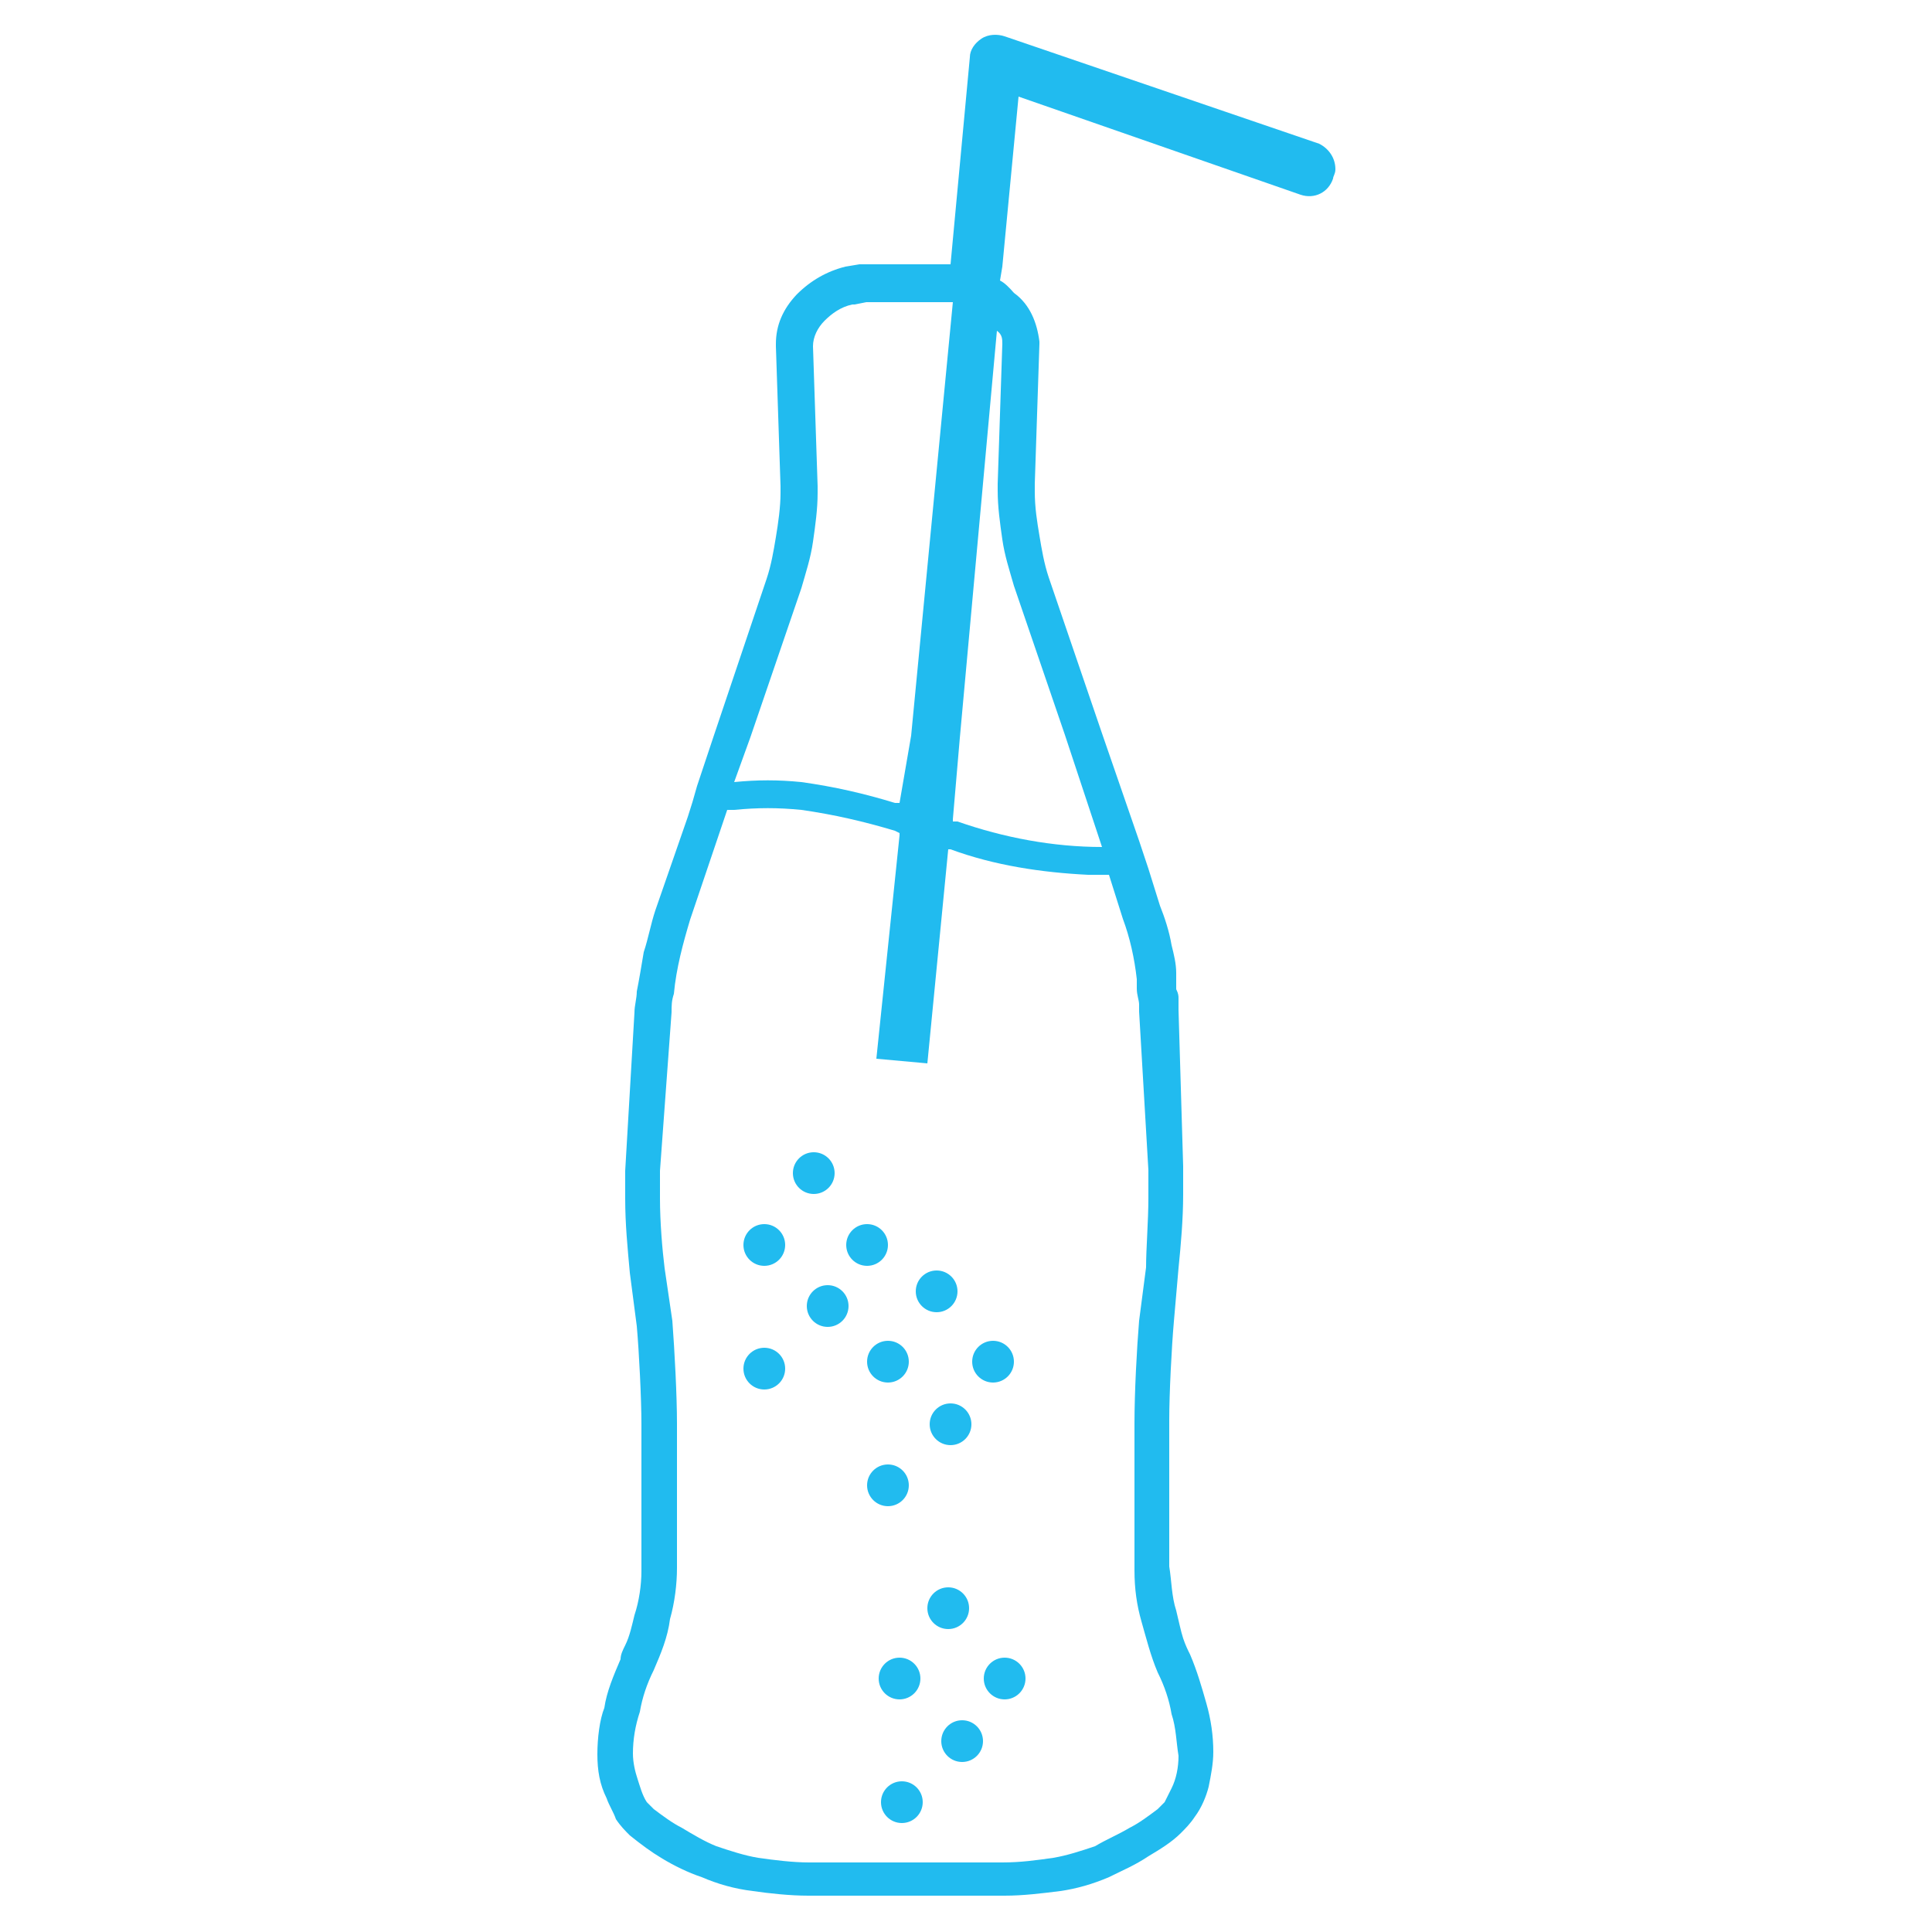 <svg xmlns="http://www.w3.org/2000/svg" xmlns:xlink="http://www.w3.org/1999/xlink" id="Layer_1" x="0px" y="0px" viewBox="0 0 25 25" style="enable-background:new 0 0 25 25;" xml:space="preserve"><style type="text/css">	.st0{fill:#21BBEF;}</style><title>1</title><g>	<g>		<circle class="st0" cx="11.49" cy="17.62" r="0.27"></circle>		<circle class="st0" cx="12.85" cy="17.62" r="0.27"></circle>		<circle class="st0" cx="12.3" cy="18.43" r="0.27"></circle>		<circle class="st0" cx="11.49" cy="19.22" r="0.27"></circle>		<circle class="st0" cx="12.12" cy="16.71" r="0.27"></circle>		<circle class="st0" cx="9.89" cy="16.11" r="0.27"></circle>		<circle class="st0" cx="11.22" cy="16.11" r="0.27"></circle>		<circle class="st0" cx="10.71" cy="16.9" r="0.27"></circle>		<circle class="st0" cx="9.89" cy="17.71" r="0.27"></circle>		<circle class="st0" cx="10.53" cy="15.18" r="0.27"></circle>		<circle class="st0" cx="11.64" cy="21.72" r="0.27"></circle>		<circle class="st0" cx="13" cy="21.72" r="0.27"></circle>		<circle class="st0" cx="12.45" cy="22.53" r="0.27"></circle>		<circle class="st0" cx="11.67" cy="23.32" r="0.27"></circle>		<circle class="st0" cx="12.27" cy="20.81" r="0.27"></circle>		<path class="st0" d="M17.07,1.86L13,0.47c-0.09-0.03-0.21-0.03-0.3,0.03s-0.15,0.15-0.15,0.24L12.3,3.42h-1.18l-0.18,0.03l0,0   c-0.24,0.06-0.45,0.18-0.63,0.36C10.13,4,10.04,4.21,10.04,4.45v0.03l0.06,1.81v0.09c0,0.18-0.03,0.39-0.06,0.57   S9.98,7.31,9.92,7.49L9.23,9.54l-0.21,0.63l-0.06,0.21L8.9,10.57l-0.42,1.21c-0.06,0.18-0.09,0.36-0.15,0.54   c-0.03,0.18-0.06,0.36-0.09,0.51l0,0c0,0.09-0.03,0.18-0.03,0.27l-0.12,2.05c0,0.12,0,0.24,0,0.36c0,0.33,0.03,0.63,0.06,0.96   l0.09,0.69C8.27,17.5,8.3,18.1,8.3,18.43v1.9c0,0.18-0.03,0.39-0.09,0.57l0,0c-0.03,0.12-0.06,0.27-0.12,0.39   c-0.03,0.06-0.06,0.12-0.06,0.18c-0.09,0.21-0.18,0.42-0.21,0.63c-0.06,0.15-0.09,0.39-0.09,0.6c0,0.21,0.03,0.39,0.12,0.57   c0.03,0.09,0.09,0.18,0.12,0.27c0.06,0.09,0.12,0.15,0.18,0.21l0,0c0.15,0.12,0.27,0.21,0.42,0.3s0.33,0.18,0.51,0.24   c0.21,0.09,0.42,0.15,0.66,0.18c0.21,0.03,0.48,0.06,0.72,0.06H13c0.24,0,0.48-0.03,0.72-0.06c0.21-0.03,0.42-0.09,0.63-0.18l0,0   c0.18-0.09,0.33-0.15,0.51-0.27c0.15-0.09,0.3-0.18,0.42-0.3l0,0c0.06-0.06,0.12-0.12,0.18-0.21c0.09-0.12,0.15-0.27,0.18-0.39   c0.03-0.15,0.06-0.3,0.06-0.45c0-0.21-0.03-0.42-0.09-0.63c-0.06-0.21-0.12-0.42-0.21-0.63c-0.03-0.06-0.06-0.12-0.09-0.21   c-0.03-0.09-0.06-0.24-0.09-0.36l0,0c-0.06-0.18-0.06-0.39-0.09-0.57v-1.9c0-0.33,0.03-0.93,0.06-1.27l0.06-0.69   c0.03-0.3,0.06-0.63,0.06-0.96c0-0.15,0-0.27,0-0.36l-0.06-2.02l0,0v-0.15c0-0.03,0-0.06-0.03-0.12v-0.03c0-0.03,0-0.06,0-0.09   l0,0v-0.03v-0.06l0,0c0-0.12-0.03-0.24-0.06-0.36c-0.03-0.18-0.09-0.36-0.15-0.51l-0.15-0.48l-0.06-0.18l-0.06-0.18l-0.48-1.39   l-0.69-2.02c-0.06-0.18-0.09-0.36-0.12-0.54c-0.03-0.18-0.06-0.36-0.06-0.57V6.26l0.06-1.81V4.42c-0.03-0.24-0.12-0.48-0.33-0.63   C13.06,3.72,13,3.66,12.94,3.63l0.03-0.18l0.21-2.2l3.65,1.27c0.18,0.06,0.36-0.03,0.42-0.21c0-0.03,0.03-0.06,0.03-0.12   C17.28,2.04,17.19,1.92,17.07,1.86z M9.71,9.54l0.66-1.93c0.06-0.21,0.12-0.39,0.15-0.6c0.03-0.21,0.06-0.42,0.06-0.63V6.29   l-0.06-1.81l0,0c0-0.12,0.06-0.24,0.15-0.33c0.09-0.09,0.21-0.18,0.36-0.21h0.03l0.15-0.03h1.12l-0.54,5.61l0,0l-0.15,0.87h-0.06   c-0.39-0.12-0.78-0.21-1.21-0.27c-0.3-0.03-0.57-0.03-0.87,0L9.71,9.54z M14.35,11.32l0.18,0.57c0.09,0.24,0.15,0.51,0.18,0.78   v0.03v0.09c0,0.09,0.03,0.15,0.03,0.21v0.09l0,0l0.12,2.05c0,0.09,0,0.21,0,0.36c0,0.3-0.03,0.66-0.03,0.9l-0.09,0.69   c-0.03,0.36-0.06,0.93-0.06,1.33v1.9c0,0.24,0.03,0.45,0.09,0.66c0.06,0.21,0.12,0.45,0.21,0.66c0.09,0.18,0.15,0.36,0.18,0.54   c0.06,0.18,0.06,0.36,0.09,0.54c0,0.15-0.03,0.3-0.09,0.42c-0.03,0.06-0.06,0.12-0.09,0.18l-0.09,0.09   c-0.12,0.09-0.24,0.18-0.36,0.24c-0.15,0.09-0.3,0.15-0.45,0.24l0,0c-0.18,0.06-0.36,0.12-0.54,0.15   c-0.21,0.03-0.42,0.06-0.66,0.06h-2.5c-0.21,0-0.45-0.03-0.66-0.06c-0.18-0.03-0.36-0.09-0.54-0.15l0,0   c-0.15-0.06-0.3-0.15-0.45-0.24c-0.12-0.06-0.24-0.15-0.36-0.24l-0.09-0.09c-0.06-0.09-0.09-0.21-0.12-0.3   c-0.03-0.09-0.06-0.21-0.06-0.33c0-0.18,0.03-0.36,0.09-0.54c0.03-0.18,0.09-0.36,0.18-0.54c0.09-0.21,0.18-0.42,0.21-0.66   c0.06-0.21,0.09-0.45,0.09-0.66v-1.87c0-0.36-0.03-0.93-0.06-1.33L8.6,16.41c-0.03-0.24-0.06-0.6-0.06-0.9c0-0.12,0-0.24,0-0.36   l0.15-2.05c0-0.09,0-0.15,0.03-0.24l0,0c0.03-0.33,0.12-0.66,0.21-0.96l0.48-1.42H9.5c0.3-0.03,0.57-0.03,0.87,0   c0.42,0.06,0.81,0.15,1.21,0.27l0.06,0.03v0.03l-0.3,2.89L12,13.76l0.27-2.77h0.03c0.57,0.21,1.18,0.3,1.78,0.33h0.21H14.35z    M12.97,4.45L12.97,4.45l-0.06,1.81v0.09c0,0.21,0.03,0.42,0.06,0.63c0.03,0.21,0.09,0.39,0.15,0.6l0.66,1.93l0.48,1.45   c-0.63,0-1.27-0.12-1.87-0.33h-0.06V10.6l0.09-1.05l0.48-5.27C12.97,4.33,12.97,4.39,12.97,4.45z"></path>	</g></g></svg>